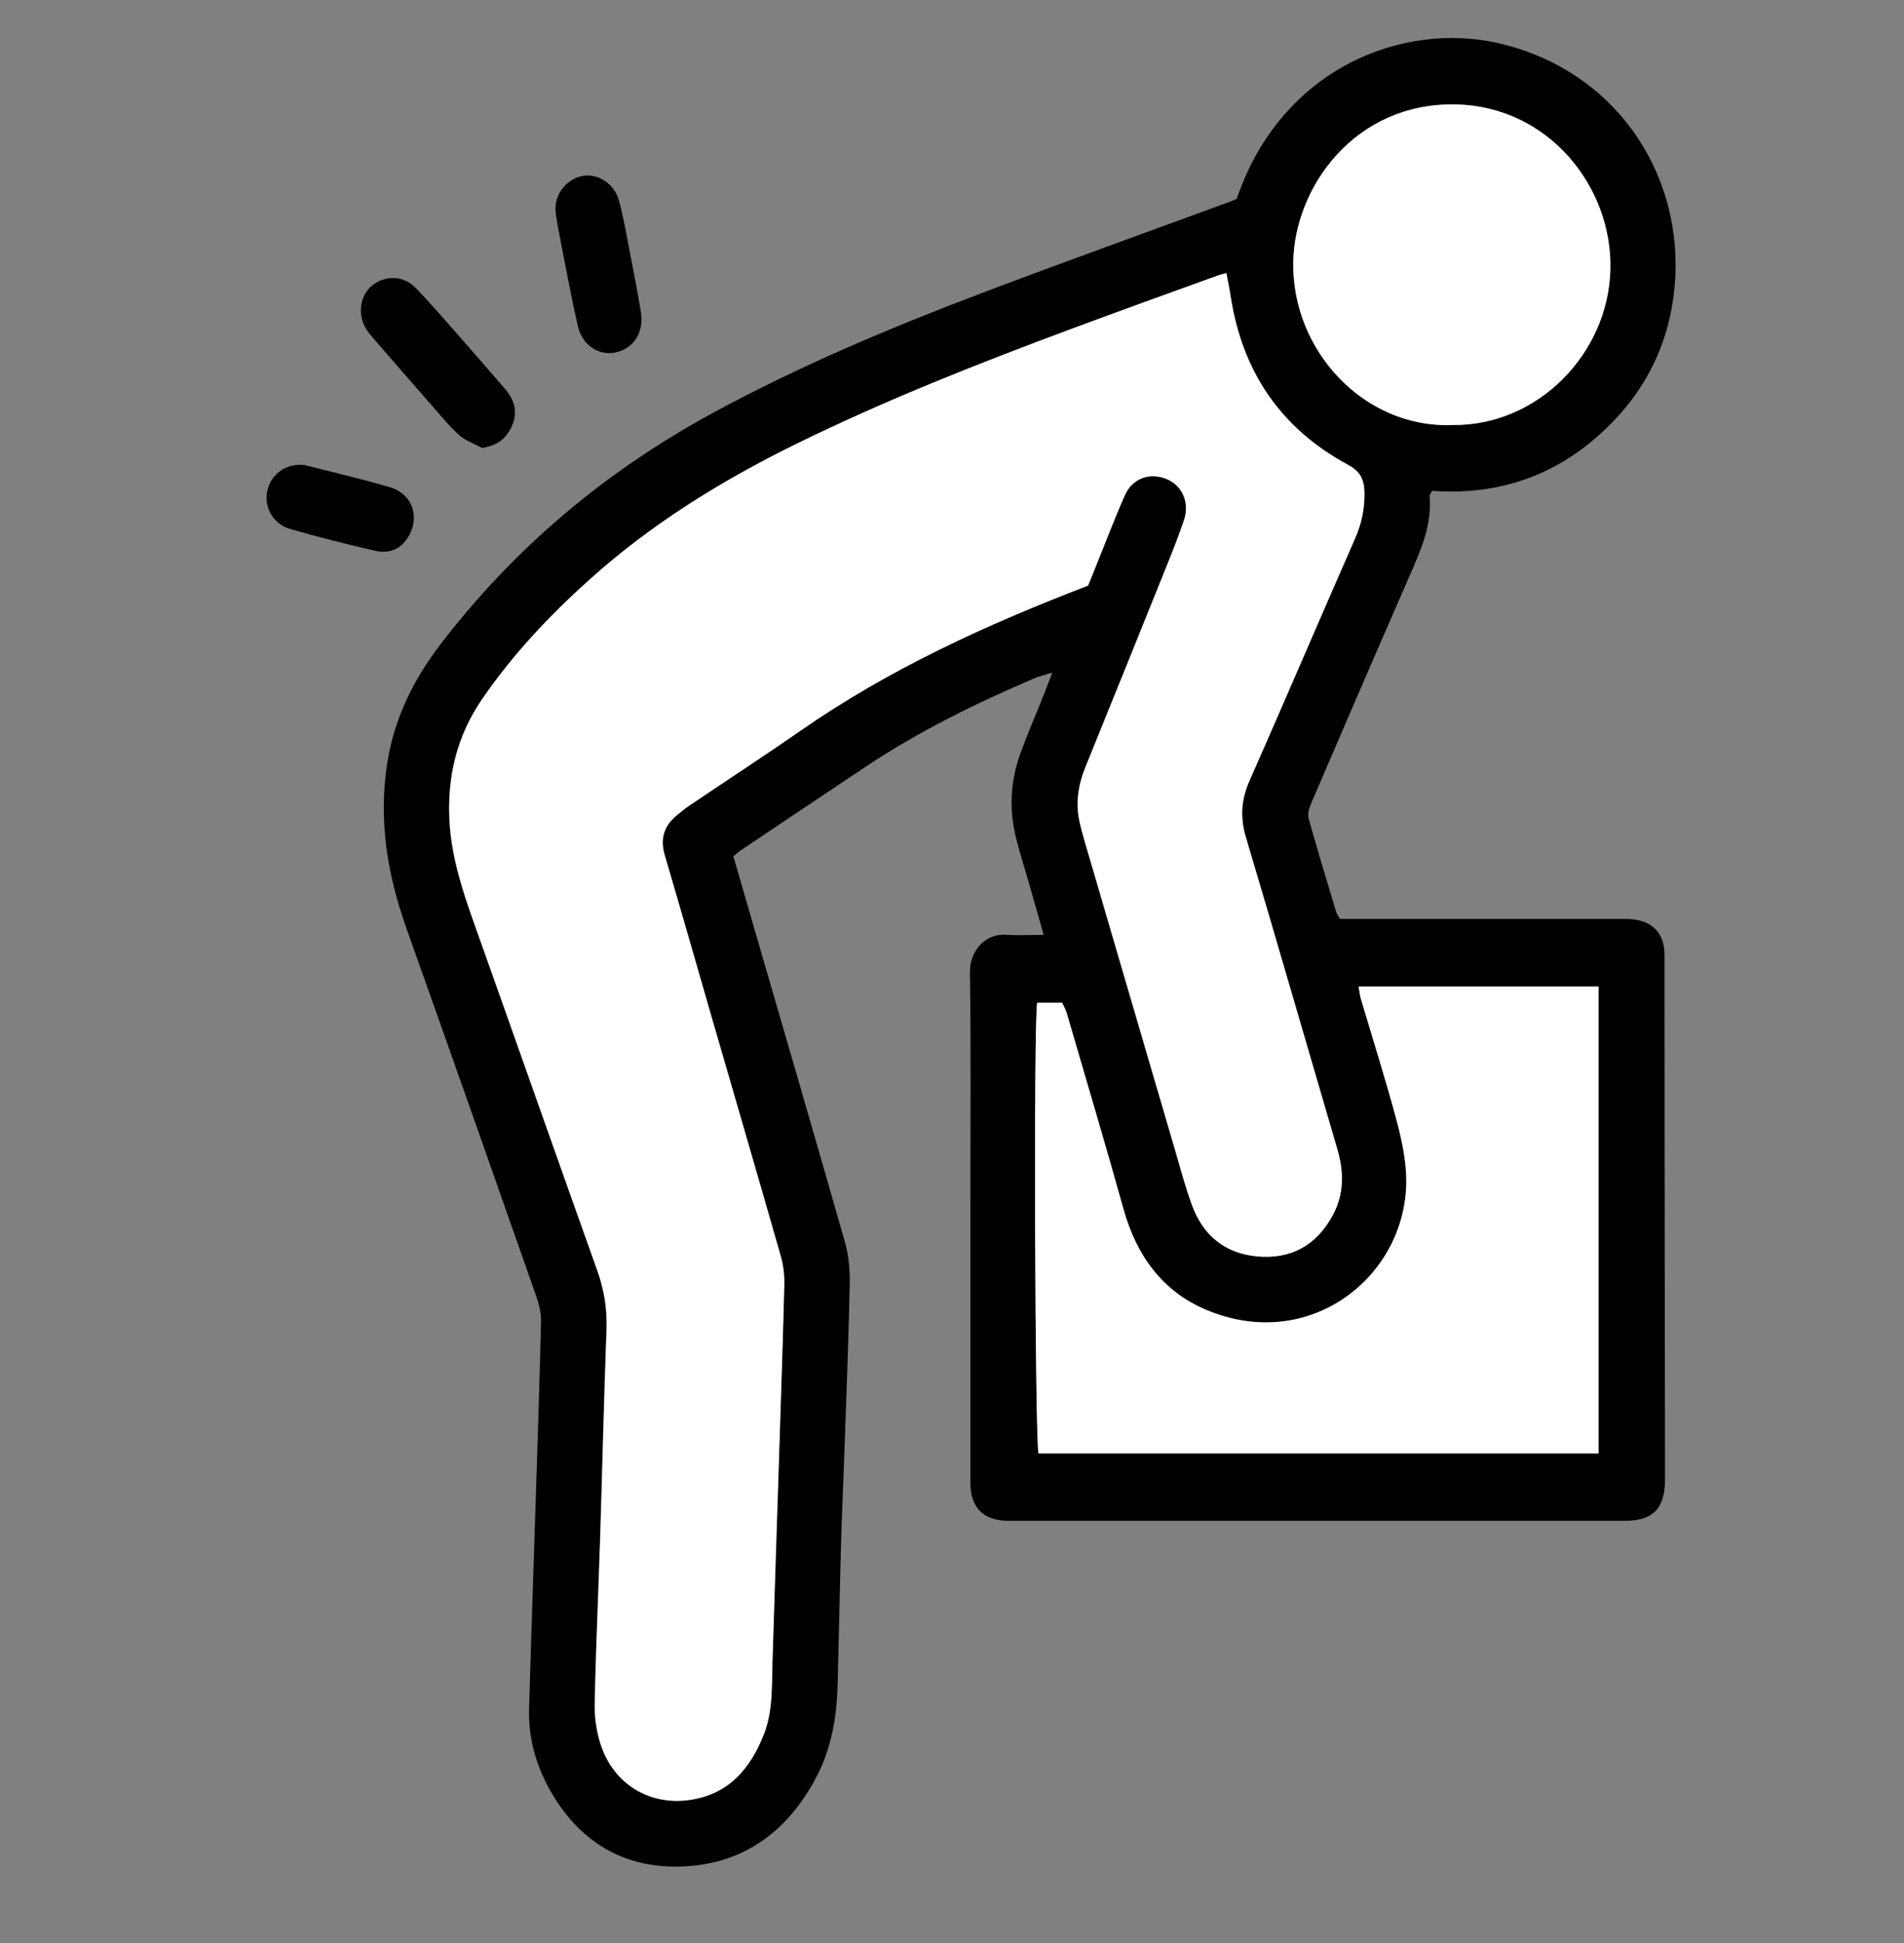 <?xml version="1.0" encoding="UTF-8"?>
<svg xmlns="http://www.w3.org/2000/svg" width="50" height="51" viewBox="0 0 50 51" fill="none">
  <rect x="0" y="0" width="50" height="51" fill="#808080" stroke="none"/>
  <g clip-path="url(#clip0_2668_48219)">
    <path d="M32.476 5.223C33.643 1.783 36.856 0.54 39.398 1.145C42.415 1.865 44.115 4.483 43.996 7.219C43.921 8.906 43.238 10.312 41.979 11.43C40.72 12.549 39.246 13.002 37.608 12.884C37.572 12.957 37.539 12.99 37.542 13.02C37.605 13.764 37.325 14.417 37.035 15.073C36.155 17.078 35.29 19.091 34.425 21.101C34.374 21.219 34.335 21.377 34.368 21.494C34.598 22.314 34.845 23.13 35.09 23.943C35.108 24.001 35.15 24.049 35.191 24.119C35.373 24.119 35.555 24.119 35.74 24.119C38.032 24.119 40.323 24.119 42.615 24.119C42.713 24.119 42.815 24.122 42.91 24.134C43.42 24.2 43.707 24.521 43.71 25.044C43.713 26.712 43.71 28.381 43.713 30.053C43.716 32.977 43.721 35.903 43.724 38.827C43.724 39.589 43.417 39.918 42.674 39.918C37.298 39.918 31.924 39.918 26.548 39.918C26.512 39.918 26.473 39.918 26.437 39.918C25.808 39.897 25.486 39.564 25.483 38.92C25.483 36.423 25.483 33.926 25.483 31.426C25.483 29.455 25.5 27.483 25.471 25.515C25.465 25.001 25.832 24.494 26.437 24.536C26.739 24.557 27.046 24.539 27.407 24.539C27.264 24.037 27.145 23.608 27.019 23.175C26.909 22.791 26.786 22.407 26.688 22.02C26.497 21.271 26.527 20.524 26.789 19.798C26.983 19.257 27.216 18.728 27.428 18.193C27.488 18.045 27.541 17.894 27.634 17.655C27.422 17.721 27.285 17.752 27.159 17.806C25.629 18.459 24.137 19.191 22.747 20.116C21.649 20.847 20.557 21.579 19.462 22.314C19.402 22.353 19.348 22.404 19.259 22.477C19.393 22.939 19.527 23.405 19.662 23.871C20.506 26.782 21.359 29.69 22.189 32.605C22.29 32.959 22.323 33.349 22.314 33.72C22.284 35.163 22.227 36.605 22.177 38.047C22.15 38.863 22.111 39.676 22.087 40.492C22.051 41.747 22.03 43.002 21.995 44.256C21.971 45.079 21.834 45.88 21.452 46.618C20.664 48.135 19.426 48.997 17.731 48.994C16.272 48.994 15.159 48.271 14.434 46.971C14.067 46.312 13.873 45.605 13.894 44.849C13.954 42.793 14.025 40.734 14.091 38.678C14.133 37.348 14.178 36.021 14.207 34.691C14.213 34.473 14.157 34.24 14.085 34.032C12.954 30.806 11.818 27.583 10.672 24.363C10.168 22.946 9.932 21.503 10.174 20.004C10.359 18.852 10.857 17.839 11.561 16.92C13.518 14.363 15.926 12.352 18.74 10.828C21.016 9.595 23.394 8.597 25.805 7.684C27.962 6.868 30.131 6.091 32.294 5.296C32.351 5.275 32.408 5.248 32.479 5.22L32.476 5.223ZM28.568 15.372C28.604 15.288 28.648 15.173 28.696 15.058C28.973 14.375 29.236 13.682 29.531 13.008C29.728 12.558 30.179 12.398 30.617 12.57C31.038 12.736 31.244 13.187 31.089 13.652C30.96 14.033 30.814 14.405 30.665 14.777C29.946 16.564 29.224 18.35 28.499 20.137C28.305 20.615 28.233 21.104 28.353 21.609C28.427 21.927 28.523 22.238 28.615 22.549C29.358 25.086 30.098 27.619 30.844 30.156C30.987 30.649 31.122 31.145 31.295 31.628C31.587 32.432 32.166 32.901 33.01 32.98C33.899 33.061 34.577 32.69 35 31.885C35.293 31.335 35.287 30.761 35.114 30.171C34.311 27.444 33.523 24.714 32.715 21.99C32.56 21.467 32.587 20.999 32.804 20.5C33.741 18.384 34.648 16.255 35.579 14.136C35.755 13.737 35.836 13.338 35.824 12.899C35.815 12.555 35.69 12.364 35.385 12.198C33.628 11.249 32.611 9.758 32.309 7.763C32.279 7.572 32.237 7.382 32.199 7.17C32.1 7.198 32.041 7.213 31.984 7.231C30.716 7.693 29.445 8.15 28.177 8.618C25.7 9.537 23.245 10.502 20.87 11.672C18.925 12.63 17.09 13.761 15.467 15.224C14.416 16.171 13.453 17.192 12.65 18.362C11.991 19.327 11.734 20.4 11.8 21.567C11.853 22.495 12.134 23.36 12.441 24.221C13.524 27.263 14.595 30.31 15.681 33.352C15.86 33.856 15.944 34.358 15.923 34.897C15.854 36.753 15.81 38.609 15.753 40.465C15.708 41.883 15.643 43.298 15.613 44.716C15.607 45.073 15.661 45.448 15.768 45.786C16.105 46.832 17.057 47.401 18.116 47.246C19.128 47.098 19.697 46.43 20.052 45.529C20.291 44.922 20.258 44.275 20.279 43.634C20.333 41.865 20.392 40.096 20.449 38.331C20.5 36.801 20.554 35.271 20.589 33.742C20.595 33.482 20.563 33.212 20.494 32.962C19.897 30.866 19.286 28.777 18.677 26.682C18.268 25.276 17.868 23.865 17.454 22.462C17.322 22.02 17.427 21.676 17.776 21.395C17.883 21.31 17.988 21.219 18.101 21.144C19.071 20.491 20.049 19.853 21.007 19.188C23.34 17.567 25.894 16.4 28.562 15.375L28.568 15.372ZM35.681 25.893C35.705 26.032 35.714 26.132 35.74 26.223C36.057 27.29 36.394 28.354 36.683 29.43C36.82 29.944 36.937 30.489 36.934 31.018C36.919 33.536 34.368 35.54 31.656 34.377C30.516 33.887 29.845 32.953 29.508 31.746C29.027 30.023 28.514 28.306 28.013 26.589C27.986 26.495 27.935 26.41 27.893 26.323H27.24C27.142 26.903 27.183 37.92 27.276 38.153H41.982V25.899H35.681V25.893ZM38.166 11.155C40.371 11.173 42.233 9.296 42.289 7.074C42.346 4.912 40.672 2.784 38.214 2.741C35.579 2.696 34.004 4.906 33.962 6.862C33.911 9.187 35.815 11.258 38.166 11.155Z" fill="black"></path>
    <path d="M12.663 11.757C12.463 11.651 12.236 11.575 12.069 11.43C11.819 11.209 11.604 10.946 11.383 10.692C10.864 10.103 10.351 9.51 9.837 8.918C9.748 8.815 9.655 8.709 9.59 8.591C9.384 8.219 9.468 7.742 9.769 7.497C10.118 7.216 10.595 7.228 10.912 7.554C11.276 7.929 11.619 8.325 11.965 8.718C12.4 9.214 12.836 9.713 13.266 10.212C13.522 10.511 13.609 10.838 13.427 11.215C13.275 11.53 13.045 11.696 12.663 11.757Z" fill="black"></path>
    <path d="M15.415 4.607C15.785 4.601 16.146 4.861 16.257 5.272C16.379 5.728 16.459 6.2 16.549 6.665C16.648 7.167 16.743 7.672 16.829 8.177C16.922 8.715 16.642 9.157 16.155 9.253C15.714 9.341 15.284 9.054 15.171 8.549C15.001 7.793 14.86 7.031 14.711 6.269C14.666 6.037 14.619 5.804 14.592 5.568C14.532 5.081 14.938 4.616 15.415 4.607Z" fill="black"></path>
    <path d="M7.904 12.201C7.927 12.201 7.99 12.201 8.05 12.219C8.781 12.406 9.515 12.576 10.237 12.787C10.848 12.969 11.048 13.604 10.693 14.136C10.484 14.447 10.177 14.532 9.846 14.456C9.1 14.284 8.357 14.097 7.62 13.885C7.187 13.761 6.943 13.335 7.011 12.932C7.083 12.497 7.438 12.192 7.901 12.201H7.904Z" fill="black"></path>
    <path d="M28.569 15.372C25.901 16.397 23.348 17.561 21.014 19.185C20.054 19.853 19.075 20.488 18.108 21.141C17.995 21.216 17.89 21.307 17.783 21.392C17.434 21.673 17.329 22.017 17.461 22.459C17.875 23.865 18.278 25.273 18.684 26.679C19.29 28.771 19.901 30.863 20.501 32.959C20.573 33.206 20.605 33.478 20.597 33.739C20.558 35.268 20.504 36.798 20.456 38.328C20.4 40.096 20.34 41.865 20.286 43.63C20.265 44.268 20.301 44.918 20.059 45.526C19.704 46.427 19.138 47.092 18.123 47.243C17.064 47.401 16.112 46.829 15.775 45.783C15.665 45.444 15.611 45.07 15.62 44.713C15.647 43.295 15.715 41.88 15.76 40.462C15.82 38.606 15.862 36.75 15.93 34.893C15.951 34.355 15.867 33.853 15.688 33.349C14.602 30.307 13.531 27.26 12.448 24.218C12.141 23.357 11.861 22.492 11.807 21.564C11.741 20.394 11.998 19.324 12.657 18.359C13.46 17.186 14.424 16.164 15.474 15.221C17.097 13.761 18.932 12.627 20.877 11.669C23.252 10.502 25.708 9.537 28.184 8.615C29.449 8.144 30.72 7.687 31.991 7.228C32.048 7.207 32.105 7.194 32.206 7.167C32.245 7.379 32.286 7.566 32.316 7.76C32.618 9.755 33.635 11.246 35.392 12.195C35.697 12.358 35.819 12.552 35.831 12.896C35.843 13.335 35.762 13.734 35.586 14.133C34.656 16.252 33.745 18.38 32.812 20.497C32.591 20.995 32.564 21.464 32.722 21.987C33.534 24.711 34.321 27.441 35.121 30.168C35.294 30.758 35.3 31.332 35.008 31.882C34.581 32.683 33.907 33.058 33.017 32.977C32.173 32.901 31.594 32.429 31.302 31.625C31.126 31.145 30.994 30.646 30.851 30.153C30.108 27.619 29.366 25.083 28.623 22.547C28.53 22.235 28.435 21.924 28.36 21.606C28.241 21.101 28.312 20.612 28.506 20.134C29.231 18.35 29.953 16.564 30.672 14.774C30.822 14.402 30.968 14.03 31.096 13.649C31.251 13.184 31.045 12.733 30.625 12.567C30.186 12.394 29.735 12.555 29.538 13.005C29.24 13.679 28.981 14.372 28.703 15.055C28.655 15.17 28.611 15.285 28.575 15.369L28.569 15.372Z" fill="white"></path>
    <path d="M35.677 25.893H41.978V38.147H27.272C27.18 37.914 27.138 26.897 27.236 26.317H27.89C27.928 26.404 27.982 26.492 28.009 26.583C28.51 28.3 29.023 30.017 29.504 31.74C29.841 32.947 30.515 33.884 31.652 34.37C34.361 35.534 36.915 33.53 36.93 31.012C36.93 30.483 36.817 29.941 36.679 29.424C36.393 28.348 36.053 27.287 35.737 26.217C35.71 26.126 35.701 26.029 35.677 25.887V25.893Z" fill="white"></path>
    <path d="M38.166 11.155C35.815 11.258 33.911 9.187 33.962 6.862C34.004 4.906 35.579 2.696 38.214 2.741C40.672 2.784 42.343 4.912 42.289 7.074C42.233 9.296 40.371 11.173 38.166 11.155Z" fill="white"></path>
  </g>
  <defs>
    <clipPath id="clip0_2668_48219">
      <rect width="50" height="50" fill="white" transform="translate(0 0.496)"></rect>
    </clipPath>
  </defs>
</svg>
